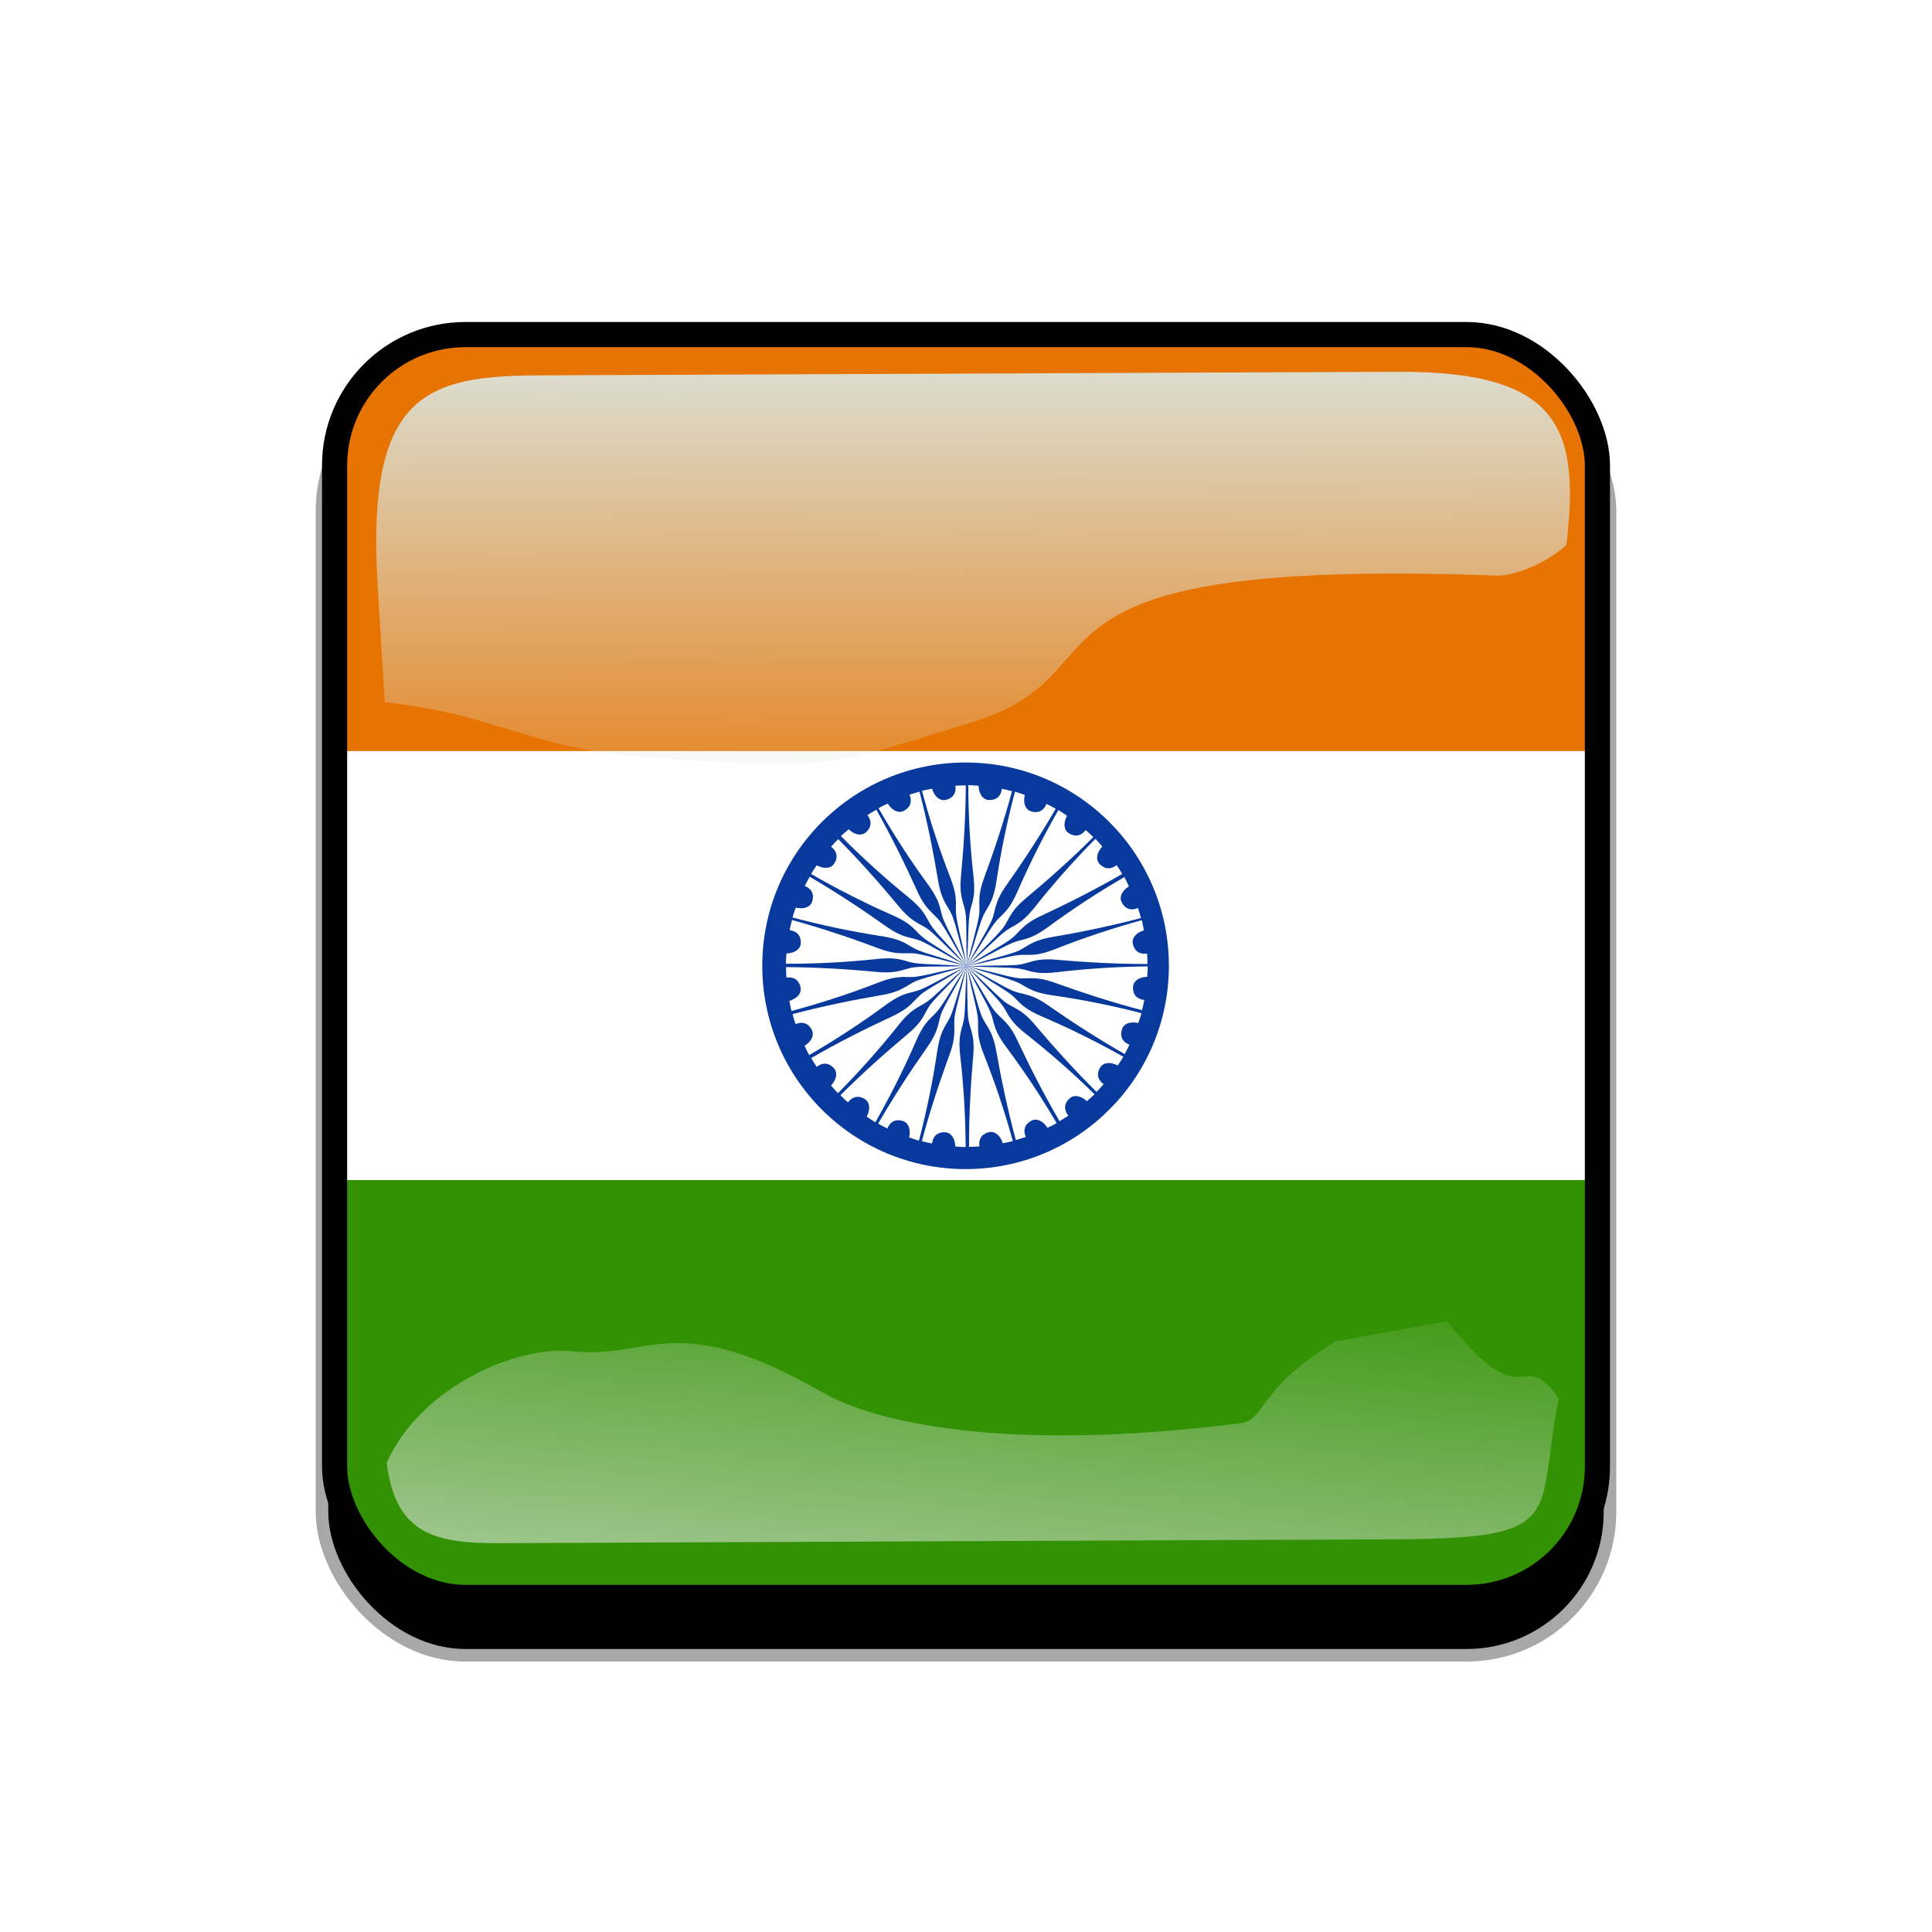 <svg xmlns="http://www.w3.org/2000/svg" xmlns:xlink="http://www.w3.org/1999/xlink" viewBox="0 0 768 768"><defs><linearGradient id="a"><stop offset="0" stop-color="#dbe3db"/><stop offset="1" stop-color="#dbe3db" stop-opacity="0"/></linearGradient><linearGradient id="e" y2="523.41" xlink:href="#a" gradientUnits="userSpaceOnUse" x2="358.08" gradientTransform="matrix(1.157 0 0 1.317 -91.204 -253.99)" y1="705.76" x1="342.19"/><linearGradient id="d" y2="360.92" xlink:href="#a" gradientUnits="userSpaceOnUse" x2="405.75" gradientTransform="matrix(.953 0 0 .866 11.575 -4.502)" y1="118.06" x1="405.26"/><clipPath id="c" clipPathUnits="userSpaceOnUse"><rect ry="57" height="511" width="511" y=".5" x=".5" fill-opacity=".67"/></clipPath><clipPath id="f" clipPathUnits="userSpaceOnUse"><rect ry="57" height="512" width="512" stroke="#00fa00" stroke-width="20" fill="none"/></clipPath><filter id="g"><feGaussianBlur stdDeviation="5.12"/></filter><filter id="b"><feGaussianBlur stdDeviation="17.92"/></filter></defs>&gt;<rect ry="57" height="512" width="512" y="56" x="38" filter="url(#b)" stroke="#a8a8a8" stroke-width="5" transform="translate(90 90)"/><g clip-path="url(#c)" transform="translate(128 128)"><rect ry="57" height="512" width="512" fill="#00f"/><g clip-path="url(#clipPath9097)" transform="translate(-128) scale(.722)" fill-rule="evenodd"><path fill="#fff" d="M0 0h1063v708.66H0z"/><path fill="#329203" d="M0 472.44h1063v236.22H0z"/><path fill="#e77300" d="M0 0h1063v236.22H0z"/><g transform="translate(398.44 219.6) scale(.367)"><circle cx="362.9" cy="367.47" fill="#08399c" r="305"/><path d="M627.202 299.034c1.67 6.092 2.02 9.344 3.234 15.172-11.958 3.7-18.182 11.67-16.74 19.646 1.194 7.184 6.509 17.406 21.476 15.23.386 5.94.562 9.354.577 15.67-45.205.11-92.85-2.497-137.314-6.439-32.8-2.84-40.606 6.266-57.66 7.711-19.787 1.62-35.372.442-76.244 2.051 40.064-8.26 55.805-13.261 74.354-16.258 17.853-2.77 24.73 3.693 57.955-9.227 41.964-16.681 86.76-31.607 130.363-43.556z" fill="#fff"/><path d="M297.476 104.974c6.103-1.63 9.357-1.96 15.193-3.135 3.623 11.982 11.551 18.258 19.537 16.866 7.192-1.146 17.447-6.395 15.37-21.376 5.942-.347 9.356-.5 15.673-.475-.183 45.204-3.1 92.832-7.33 137.27-3.052 32.78 6.002 40.644 7.337 57.707 1.491 19.797.212 35.374 1.556 76.257-7.999-40.117-12.899-55.89-15.775-74.459-2.655-17.87 3.853-24.704-8.851-58.013-16.409-42.071-31.044-86.964-42.71-130.643z" fill="#fff"/><path d="M366.94 96.534c6.315-.016 9.546.497 15.489.853.44 12.51 6.499 20.604 14.575 21.3 7.246.73 18.503-1.722 20.324-16.736 5.834 1.184 9.174 1.908 15.274 3.548-11.734 43.655-26.73 88.955-42.181 130.833-11.331 30.91-4.588 40.829-7.66 57.666-3.62 19.52-8.839 34.253-17.992 74.12 2.523-40.829 1.819-57.33 3.785-76.017 2.002-17.955 10.041-22.898 6.275-58.348-5.107-44.868-7.778-92.01-7.89-137.22z" fill="#fff"/><path d="M436.97 106.324c6.107 1.616 9.095 2.946 14.744 4.825-2.807 12.199.957 21.584 8.579 24.343 6.811 2.577 18.32 3.115 23.957-10.92 5.33 2.651 8.37 4.214 13.84 7.374-22.613 39.143-48.802 79.031-74.545 115.497-18.931 26.935-14.98 38.258-22.296 53.73-8.54 17.924-17.386 30.808-36.526 66.958 12.983-38.791 16.565-54.915 23.292-72.46 6.571-16.828 15.615-19.527 21.133-54.747 6.656-44.664 16.252-90.897 27.823-134.601z" fill="#fff"/><path d="M502.09 133.879c5.481 3.138 8.025 5.195 12.997 8.469-5.863 11.06-4.651 21.098 2 25.733 5.914 4.249 16.893 7.742 25.964-4.36 4.465 3.937 6.997 6.232 11.465 10.697-31.956 31.974-67.559 63.743-101.848 92.322-25.247 21.13-24.353 33.09-35.418 46.147-12.88 15.109-24.755 25.27-52.583 55.25 22.564-34.121 30.189-48.772 41.219-63.984 10.695-14.56 20.129-14.831 34.558-47.43 17.967-41.429 39.18-83.613 61.647-122.845z" fill="#fff"/><path d="M557.594 177.014c4.491 4.441 6.421 7.083 10.386 11.523-8.507 9.184-9.913 19.197-4.675 25.384 4.625 5.626 14.338 11.82 26.213 2.454 3.304 4.952 5.163 7.82 8.334 13.283-39.095 22.695-81.663 44.257-122.142 63.073-29.826 13.939-32.034 25.727-46.08 35.505-16.328 11.295-30.414 18.067-65.008 39.894 30.569-27.183 41.7-39.384 56.267-51.254 14.076-11.325 23.263-9.165 45.58-36.965 28.003-35.427 59.337-70.75 91.126-102.897z" fill="#fff"/><path d="M600.99 234.423c3.166 5.465 4.335 8.52 6.993 13.847-10.621 6.626-14.61 15.917-11.182 23.263 2.984 6.643 10.728 15.173 24.647 9.257 1.886 5.645 2.926 8.901 4.55 15.006-43.685 11.623-90.423 21.24-134.423 28.756-32.441 5.61-37.67 16.404-53.792 22.147-18.722 6.607-34.093 9.438-73.206 21.408 36.638-18.194 50.585-27.042 67.758-34.666 16.558-7.227 24.854-2.729 53.692-23.687 36.329-26.822 75.845-52.668 114.964-75.331zM101.735 435.23c-1.632-6.102-1.963-9.357-3.14-15.192 11.98-3.627 18.254-11.557 16.86-19.543-1.149-7.191-6.401-17.445-21.382-15.362-.349-5.943-.503-9.357-.48-15.674 45.205.169 92.834 3.07 137.272 7.286 32.782 3.04 40.643-6.016 57.705-7.357 19.797-1.497 35.375-.223 76.256-1.58-40.114 8.011-55.885 12.916-74.453 15.8-17.869 2.66-24.705-3.846-58.01 8.87-42.066 16.421-86.953 31.071-130.629 42.752z" fill="#fff"/><path d="M636.095 368.354c.06 6.316-.432 9.55-.747 15.495-12.507.524-20.56 6.64-21.201 14.72-.681 7.25 1.848 18.49 16.874 20.21-1.144 5.841-1.845 9.186-3.444 15.298-43.734-11.437-89.134-26.125-131.117-41.29-30.988-11.122-40.86-4.311-57.717-7.268-19.545-3.487-34.313-8.606-74.241-17.487 40.845 2.245 57.342 1.428 76.041 3.267 17.968 1.88 22.966 9.885 58.39 5.878 44.832-5.412 91.955-8.404 137.163-8.823z" fill="#fff"/><path d="M626.757 438.53c-1.577 6.117-2.887 9.114-4.729 14.775-12.217-2.728-21.577 1.097-24.287 8.737-2.533 6.828-2.996 18.34 11.075 23.886-2.616 5.347-4.159 8.396-7.283 13.887-39.29-22.358-79.347-48.287-115.98-73.792-27.058-18.756-38.355-14.73-53.874-21.946-17.978-8.423-30.92-17.186-67.194-36.09 38.875 12.73 55.022 16.208 72.61 22.82 16.87 6.462 19.628 15.487 54.883 20.777 44.707 6.365 91 15.66 134.78 26.947z" fill="#fff"/><path d="M599.554 503.951c-3.106 5.5-5.147 8.056-8.391 13.048-11.096-5.797-21.126-4.525-25.72 2.153-4.214 5.94-7.641 16.94 4.515 25.939-3.91 4.487-6.19 7.034-10.629 11.529-32.164-31.764-64.147-67.177-92.931-101.294-21.282-25.12-33.236-24.154-46.36-35.141-15.185-12.788-25.418-24.602-55.563-52.25 34.256 22.358 48.952 29.895 64.23 40.834 14.623 10.608 14.951 20.04 47.636 34.273 41.536 17.718 83.847 38.678 123.214 60.91z" fill="#fff"/><path d="M556.32 560.136c-4.424 4.508-7.058 6.448-11.484 10.429-9.216-8.472-19.233-9.842-25.4-4.581-5.609 4.646-11.768 14.382-2.357 26.223-4.94 3.322-7.8 5.19-13.252 8.383-22.84-39.01-44.56-81.497-63.527-121.906-14.05-29.773-25.846-31.937-35.676-45.947-11.356-16.285-18.18-30.347-40.136-64.858 27.296 30.467 39.54 41.553 51.463 56.075 11.377 14.034 9.251 23.229 37.135 45.44 35.53 27.872 70.97 59.074 103.235 90.743z" fill="#fff"/><path d="M499.532 603.484c-5.447 3.198-8.496 4.384-13.807 7.072-6.686-10.584-16-14.52-23.326-11.05-6.626 3.022-15.112 10.814-9.116 24.7-5.635 1.918-8.885 2.976-14.98 4.635-11.871-43.619-21.754-90.301-29.52-134.258-5.794-32.409-16.617-37.575-22.451-53.665-6.714-18.684-9.633-34.039-21.824-73.084 18.402 36.534 27.328 50.43 35.05 67.56 7.321 16.517 2.87 24.839 23.992 53.557 27.027 36.176 53.098 75.544 75.983 114.534z" fill="#fff"/><path d="M433.788 630.413c-6.09 1.674-9.342 2.028-15.17 3.246-3.71-11.956-11.683-18.174-19.659-16.725-7.183 1.199-17.4 6.522-15.213 21.488-5.94.39-9.353.568-15.67.589-.145-45.205 2.426-92.853 6.334-137.319 2.814-32.802-6.298-40.6-7.756-57.653-1.635-19.786-.47-35.371-2.11-76.243 8.29 40.058 13.304 55.795 16.316 74.342 2.784 17.85-3.674 24.732 9.272 57.947 16.713 41.95 31.673 86.736 43.656 130.329z" fill="#fff"/><path d="M362.995 639.354c-6.316.03-9.548-.476-15.49-.82-.467-12.509-6.544-20.59-14.622-21.27-7.247-.714-18.499 1.762-20.288 16.78-5.836-1.171-9.178-1.888-15.282-3.515 11.642-43.68 26.543-89.011 41.904-130.922 11.266-30.935 4.502-40.838 7.538-57.682 3.579-19.528 8.766-34.272 17.834-74.158-2.436 40.834-1.697 57.334-3.623 76.025-1.964 17.959-9.993 22.92-6.151 58.36 5.202 44.858 7.973 91.994 8.18 137.204z" fill="#fff"/><path d="M292.956 629.706c-6.11-1.603-9.1-2.926-14.754-4.792 2.78-12.206-1.004-21.582-8.632-24.325-6.817-2.562-18.327-3.075-23.933 10.972-5.336-2.639-8.38-4.195-13.856-7.343 22.527-39.192 48.628-79.138 74.292-115.66 18.872-26.977 14.895-38.291 22.178-53.78 8.5-17.941 17.319-30.845 36.38-67.037-12.9 38.82-16.446 54.951-23.134 72.51-6.535 16.843-15.572 19.562-21.013 54.794-6.558 44.679-16.053 90.932-27.528 134.662z" fill="#fff"/><path d="M227.558 602.174c-5.485-3.131-8.032-5.185-13.008-8.452 5.85-11.068 4.625-21.105-2.032-25.731-5.92-4.242-16.903-7.72-25.96 4.393-4.469-3.932-7.004-6.223-11.478-10.683 31.916-32.014 67.478-63.829 101.732-92.451 25.219-21.163 24.31-33.121 35.359-46.193 12.86-15.125 24.722-25.302 52.512-55.316-22.52 34.15-30.126 48.81-41.137 64.036-10.677 14.573-20.11 14.857-34.498 47.474-17.914 41.452-39.073 83.663-61.49 122.924z" fill="#fff"/><path d="M171.451 558.54c-4.484-4.448-6.41-7.093-10.367-11.54 8.522-9.17 9.945-19.18 4.718-25.376-4.616-5.633-14.32-11.844-26.21-2.497-3.295-4.957-5.149-7.828-8.311-13.297 39.132-22.63 81.736-44.12 122.245-62.869 29.85-13.89 32.076-25.673 46.14-35.428 16.345-11.268 30.443-18.016 65.073-39.786-30.614 27.132-41.766 39.315-56.352 51.16-14.095 11.301-23.278 9.126-45.64 36.89-28.062 35.379-59.455 70.65-91.297 102.744z" fill="#fff"/><path d="M128.318 501.363c-3.165-5.467-4.332-8.522-6.988-13.85 10.623-6.622 14.615-15.911 11.19-23.259-2.981-6.644-10.722-15.177-24.643-9.265-1.884-5.647-2.923-8.903-4.545-15.008 43.69-11.607 90.432-21.207 134.435-28.706 32.443-5.599 37.675-16.39 53.8-22.127 18.724-6.6 34.096-9.426 73.214-21.38-36.644 18.18-50.595 27.022-67.771 34.64-16.56 7.22-24.855 2.72-53.7 23.667-36.34 26.808-75.865 52.64-114.994 75.288z" fill="#fff"/><path d="M232.296 130.998c5.48-3.14 8.542-4.294 13.881-6.927 6.575 10.653 15.846 14.686 23.209 11.294 6.657-2.952 15.224-10.655 9.374-24.603 5.655-1.859 8.916-2.883 15.028-4.477 11.413 43.74 20.806 90.523 28.11 134.559 5.455 32.467 16.223 37.747 21.889 53.897 6.517 18.753 9.275 34.137 21.056 73.308-18.018-36.725-26.798-50.714-34.34-67.924-7.147-16.592-2.61-24.867-23.429-53.804-26.646-36.458-52.303-76.097-74.778-115.324z" fill="#fff"/><path d="M93.285 364.414c.013-6.317.541-9.545.925-15.485 12.512-.382 20.634-6.404 21.369-14.477.764-7.242-1.636-18.51-16.642-20.401 1.211-5.829 1.951-9.165 3.62-15.258 43.6 11.938 88.828 27.146 130.634 42.792 30.858 11.476 40.807 4.779 57.63 7.93 19.503 3.71 34.211 8.998 74.035 18.337-40.817-2.714-57.321-2.087-75.999-4.14-17.945-2.086-22.85-10.148-58.318-6.547-44.891 4.897-92.045 7.348-137.255 7.248z" fill="#fff"/><path d="M103.254 294.958c1.632-6.102 2.97-9.087 4.863-14.73 12.192 2.838 21.587-.9 24.366-8.516 2.595-6.804 3.164-18.311-10.856-23.986 2.665-5.323 4.235-8.358 7.41-13.82 39.083 22.716 78.902 49.01 115.3 74.849 26.886 19.002 38.22 15.08 53.673 22.437 17.9 8.586 30.761 17.467 66.86 36.702-38.756-13.085-54.87-16.71-72.398-23.482-16.81-6.616-19.486-15.667-54.691-21.278-44.647-6.773-90.854-16.491-134.528-28.177z" fill="#fff"/><path d="M131.104 229.69c3.158-5.47 5.224-8.006 8.515-12.967 11.04 5.903 21.082 4.727 25.74-1.908 4.27-5.899 7.802-16.865-4.267-25.98 3.953-4.45 6.257-6.975 10.738-11.427 31.86 32.07 63.502 67.786 91.959 102.177 21.04 25.321 33.003 24.47 46.021 35.582 15.063 12.933 25.182 24.844 55.062 52.779-34.04-22.685-48.664-30.362-63.837-41.446-14.521-10.748-14.76-20.182-47.306-34.727-41.365-18.114-83.474-39.477-122.626-62.084z" fill="#fff"/><path d="M175.912 172.92c4.491-4.442 7.153-6.343 11.638-10.258 9.089 8.608 19.085 10.126 25.33 4.958 5.677-4.563 11.98-14.207 2.745-26.185 4.988-3.249 7.877-5.075 13.375-8.186 22.26 39.345 43.347 82.15 61.711 122.835 13.607 29.98 25.37 32.318 34.99 46.473 11.114 16.451 17.728 30.612 39.17 65.446-26.841-30.869-38.918-42.136-50.625-56.833-11.168-14.2-8.906-23.363-36.457-45.987-35.112-28.395-70.085-60.12-101.877-92.264z" fill="#fff"/></g></g></g><g transform="translate(0 38)"><path d="M214.21 111.21c-45.245.188-68.716 7.73-64.094 83.553l2.825 46.345c47.474 5.512 56.664 18.445 104.36 21.914 68.073 4.951 67.937 5.42 130.56-14.384 62.628-19.805 5.825-65.247 207.32-57.82 4.603.17 17.314-3.053 27.462-12.15 5.582-46.524-2.784-69.143-66.934-68.876z" color="#000" fill="url(#d)"/><path d="M531.03 495.17c-31.605 19.022-27.601 31.26-37.913 32.573-94.704 12.053-145.98-.727-165.8-12.061-59.588-34.078-68.468-13.014-100.22-16.574-20.115-2.255-59.245 12.984-73.388 44.344 3.472 27.608 18.111 32.098 44.281 31.986l356.06-1.527c69.692-.299 56.335-8.492 65.543-56.039-14.772-21.67-13.157 9.11-44.224-30.717z" color="#000" fill="url(#e)"/><rect transform="translate(128 90)" clip-path="url(#f)" ry="57" height="512" width="512" filter="url(#g)" stroke="#000" stroke-width="20" fill="none"/></g></svg>